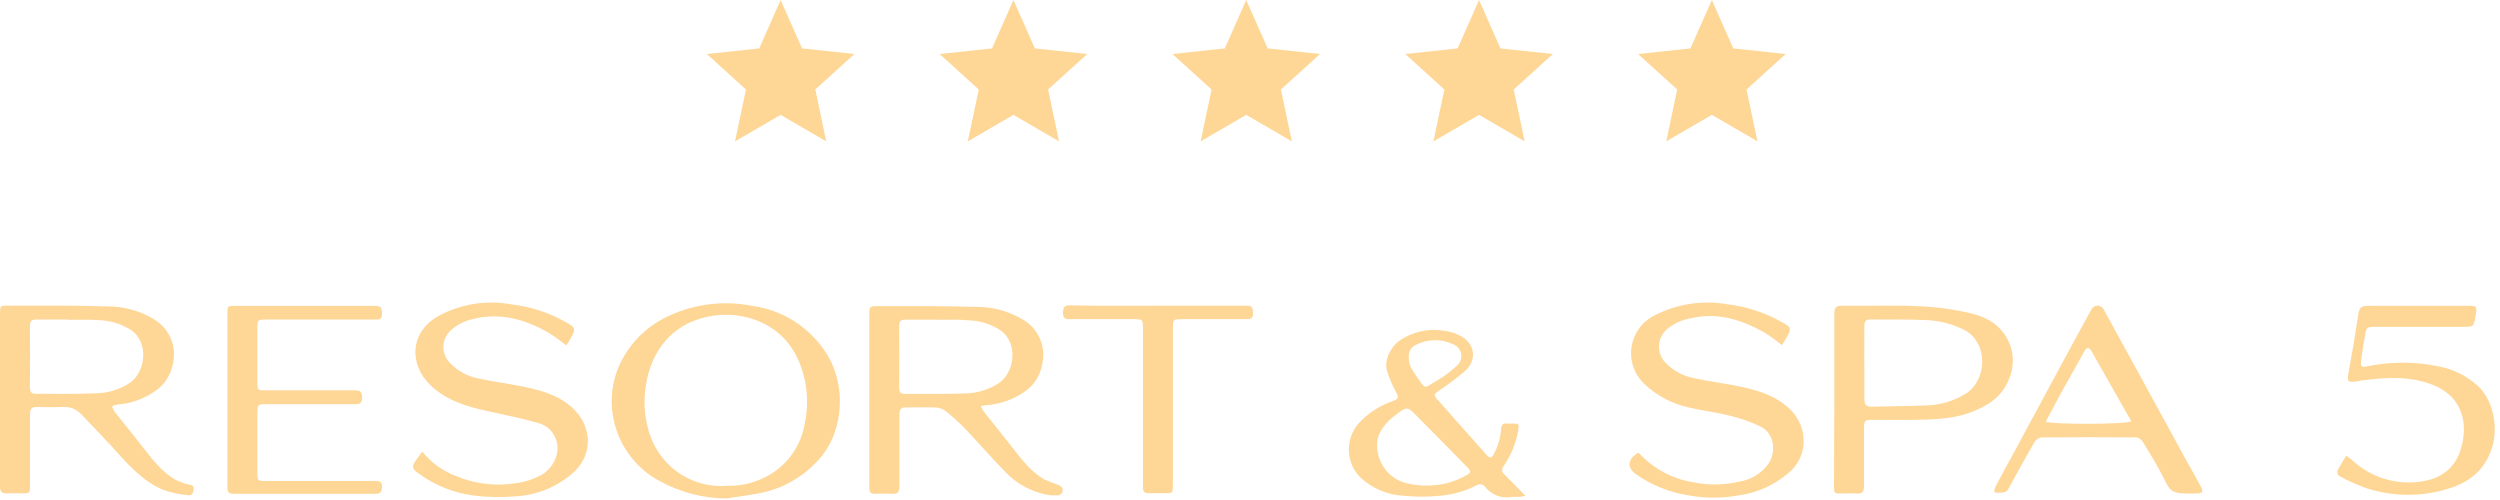 <?xml version="1.0" encoding="UTF-8"?> <svg xmlns="http://www.w3.org/2000/svg" width="210" height="42" viewBox="0 0 210 42" fill="none"><path d="M65.573 0L67.374 4.068L71.772 4.536L68.487 7.518L69.404 11.875L65.573 9.649L61.741 11.875L62.659 7.518L59.373 4.536L63.772 4.068L65.573 0Z" fill="#FED797"></path><path d="M85.129 0L86.929 4.068L91.328 4.536L88.042 7.518L88.96 11.875L85.129 9.649L81.297 11.875L82.215 7.518L78.929 4.536L83.328 4.068L85.129 0Z" fill="#FED797"></path><path d="M104.684 0L106.485 4.068L110.884 4.536L107.598 7.518L108.516 11.875L104.684 9.649L100.853 11.875L101.771 7.518L98.485 4.536L102.884 4.068L104.684 0Z" fill="#FED797"></path><path d="M124.24 0L126.041 4.068L130.44 4.536L127.154 7.518L128.072 11.875L124.24 9.649L120.409 11.875L121.326 7.518L118.041 4.536L122.439 4.068L124.24 0Z" fill="#FED797"></path><path d="M143.796 0L145.597 4.068L149.996 4.536L146.71 7.518L147.628 11.875L143.796 9.649L139.965 11.875L140.882 7.518L137.596 4.536L141.995 4.068L143.796 0Z" fill="#FED797"></path><path d="M9.417 34.16C9.464 34.297 9.526 34.429 9.602 34.552C10.444 35.594 11.265 36.628 12.085 37.675C12.906 38.721 13.639 39.653 14.7 40.278C15.065 40.461 15.449 40.603 15.845 40.704C16.034 40.763 16.266 40.704 16.266 41.053C16.266 41.401 16.118 41.636 15.819 41.597C15.121 41.54 14.433 41.397 13.769 41.172C11.947 40.44 10.659 38.904 9.324 37.436C8.482 36.526 7.64 35.641 6.798 34.769C6.604 34.568 6.37 34.411 6.11 34.311C5.851 34.21 5.573 34.168 5.296 34.186C4.58 34.212 3.86 34.216 3.145 34.186C2.686 34.165 2.513 34.322 2.522 34.854C2.522 36.828 2.522 38.798 2.522 40.772C2.522 41.419 2.522 41.431 1.911 41.436C1.444 41.436 0.977 41.436 0.509 41.436C0.114 41.436 0 41.278 0 40.861C0 38.462 0 36.058 0 33.658C0 31.259 0 28.821 0 26.404C0 25.673 4.76837e-07 25.664 0.682 25.669C3.456 25.669 6.234 25.647 9.008 25.737C10.398 25.726 11.763 26.105 12.953 26.83C13.567 27.194 14.051 27.746 14.335 28.406C14.619 29.065 14.69 29.799 14.536 30.502C14.45 31.013 14.255 31.499 13.964 31.925C13.673 32.352 13.293 32.71 12.852 32.973C11.989 33.535 11.006 33.877 9.985 33.973C9.843 33.989 9.703 34.013 9.564 34.045C9.511 34.079 9.462 34.117 9.417 34.16ZM5.742 26.868V26.843C4.837 26.843 3.932 26.843 3.031 26.843C2.652 26.843 2.509 26.983 2.513 27.413C2.53 29.115 2.53 30.816 2.513 32.518C2.513 32.944 2.652 33.088 3.031 33.08C4.681 33.08 6.335 33.105 7.985 33.041C9.033 33.04 10.058 32.728 10.932 32.144C12.241 31.216 12.507 28.783 11.037 27.745C10.216 27.208 9.262 26.913 8.284 26.894C7.43 26.826 6.584 26.868 5.742 26.868Z" fill="#FED797"></path><path d="M82.389 34.109C82.457 34.268 82.539 34.42 82.633 34.565C83.437 35.581 84.258 36.586 85.053 37.611C85.849 38.636 86.615 39.623 87.693 40.261C88.076 40.439 88.469 40.592 88.871 40.721C89.019 40.785 89.229 40.908 89.246 41.031C89.269 41.096 89.276 41.165 89.267 41.233C89.258 41.301 89.233 41.366 89.194 41.422C89.154 41.478 89.102 41.524 89.042 41.555C88.981 41.586 88.914 41.602 88.846 41.602C88.551 41.623 88.254 41.61 87.962 41.563C86.61 41.305 85.372 40.625 84.422 39.619C83.268 38.445 82.187 37.185 81.054 35.994C80.527 35.453 79.965 34.949 79.37 34.484C79.138 34.324 78.865 34.235 78.583 34.228C77.741 34.199 76.899 34.228 76.058 34.228C75.666 34.228 75.552 34.399 75.552 34.811C75.552 36.819 75.552 38.828 75.552 40.831C75.552 41.329 75.409 41.512 74.959 41.482C74.508 41.453 73.961 41.461 73.465 41.482C73.136 41.482 73.018 41.342 73.022 40.993C73.022 40.291 73.022 39.585 73.022 38.866V26.528C73.022 25.715 73.022 25.711 73.772 25.715C76.521 25.715 79.244 25.694 82.01 25.779C83.398 25.769 84.763 26.144 85.954 26.864C86.57 27.224 87.056 27.771 87.345 28.427C87.634 29.084 87.71 29.816 87.562 30.519C87.483 31.037 87.291 31.531 87 31.965C86.709 32.399 86.326 32.763 85.878 33.029C85.015 33.586 84.032 33.927 83.012 34.024C82.826 34.02 82.658 34.058 82.389 34.109ZM78.76 26.877V26.851C77.855 26.851 76.95 26.851 76.045 26.851C75.67 26.851 75.523 26.983 75.527 27.417C75.544 29.119 75.544 30.821 75.527 32.522C75.527 32.948 75.658 33.097 76.037 33.093C77.691 33.071 79.345 33.114 80.995 33.05C82.043 33.05 83.068 32.737 83.942 32.152C85.255 31.229 85.52 28.791 84.051 27.753C83.231 27.218 82.279 26.923 81.303 26.902C80.444 26.821 79.602 26.868 78.76 26.868V26.877Z" fill="#FED797"></path><path d="M128.138 41.648C127.889 41.695 127.767 41.733 127.641 41.742C127.426 41.742 127.22 41.721 126.997 41.742C126.566 41.825 126.12 41.783 125.711 41.621C125.303 41.458 124.949 41.181 124.69 40.823C124.617 40.756 124.527 40.71 124.429 40.691C124.332 40.671 124.232 40.679 124.139 40.712C123.14 41.239 122.046 41.558 120.923 41.648C119.929 41.744 118.928 41.744 117.934 41.648C116.572 41.587 115.275 41.041 114.272 40.108C113.675 39.514 113.328 38.711 113.301 37.865C113.275 37.019 113.571 36.196 114.128 35.564C114.916 34.703 115.907 34.056 117.008 33.684C117.483 33.514 117.504 33.378 117.256 32.905C116.949 32.349 116.698 31.764 116.507 31.157C116.263 30.306 116.764 29.2 117.521 28.642C118.635 27.858 120.011 27.552 121.348 27.791C121.845 27.852 122.325 28.009 122.762 28.255C123.945 28.953 124.067 30.28 123.023 31.208C122.309 31.801 121.564 32.357 120.792 32.871C120.476 33.093 120.43 33.207 120.687 33.501L124.896 38.236C125.128 38.496 125.275 38.513 125.477 38.155C125.827 37.511 126.035 36.799 126.088 36.066C126.121 35.675 126.248 35.535 126.584 35.577C126.76 35.588 126.935 35.588 127.111 35.577C127.582 35.577 127.624 35.628 127.531 36.147C127.345 37.227 126.927 38.252 126.307 39.151C126.26 39.2 126.225 39.259 126.203 39.323C126.182 39.388 126.174 39.456 126.181 39.524C126.189 39.592 126.21 39.657 126.245 39.715C126.28 39.773 126.327 39.823 126.382 39.861C126.934 40.419 127.481 40.993 128.138 41.648ZM115.673 37.304C115.649 38.082 115.9 38.843 116.38 39.451C116.861 40.059 117.54 40.475 118.296 40.623C119.368 40.857 120.479 40.844 121.546 40.585C122.122 40.433 122.677 40.207 123.196 39.912C123.583 39.717 123.579 39.585 123.25 39.249C121.847 37.811 120.436 36.377 119.016 34.947C118.224 34.152 118.203 34.139 117.332 34.782C116.46 35.424 115.703 36.254 115.673 37.304ZM118.338 29.991C118.338 30.565 118.46 30.88 119.045 31.693C119.752 32.667 119.546 32.676 120.527 32.076C121.186 31.705 121.799 31.256 122.354 30.74C122.495 30.628 122.605 30.481 122.673 30.314C122.742 30.146 122.766 29.964 122.744 29.784C122.722 29.604 122.654 29.433 122.548 29.287C122.441 29.142 122.299 29.027 122.135 28.953C121.642 28.705 121.1 28.576 120.55 28.576C120 28.576 119.458 28.705 118.965 28.953C118.763 29.033 118.592 29.178 118.479 29.366C118.366 29.553 118.316 29.773 118.338 29.991Z" fill="#FED797"></path><path d="M61.017 41.874C59.091 41.859 57.197 41.372 55.498 40.453C54.616 40.001 53.832 39.377 53.189 38.618C52.546 37.859 52.057 36.978 51.752 36.028C51.399 34.95 51.297 33.804 51.453 32.68C51.61 31.555 52.02 30.483 52.653 29.544C53.53 28.215 54.764 27.166 56.21 26.519C58.403 25.51 60.855 25.222 63.218 25.698C64.481 25.871 65.692 26.32 66.766 27.013C67.839 27.707 68.751 28.629 69.436 29.715C71.153 32.42 70.901 36.471 68.594 38.802C67.347 40.123 65.732 41.028 63.964 41.397C62.979 41.589 61.993 41.716 61.017 41.874ZM61.067 40.802C62.082 40.835 63.09 40.631 64.014 40.206C64.972 39.786 65.806 39.124 66.439 38.285C67.071 37.445 67.48 36.456 67.626 35.411C67.971 33.694 67.782 31.911 67.087 30.306C66.519 28.947 65.486 27.839 64.178 27.183C62.439 26.331 60.438 26.207 58.609 26.838C55.978 27.689 54.513 30.021 54.206 32.727C54.074 33.799 54.146 34.886 54.421 35.93C54.771 37.407 55.631 38.71 56.846 39.604C58.061 40.497 59.552 40.924 61.051 40.806L61.067 40.802Z" fill="#FED797"></path><path d="M47.584 29.021C47.113 28.676 46.654 28.298 46.157 28C44.006 26.724 41.733 26.171 39.321 26.907C38.792 27.076 38.305 27.355 37.89 27.728C37.691 27.902 37.531 28.116 37.42 28.358C37.309 28.599 37.249 28.86 37.245 29.126C37.241 29.392 37.293 29.656 37.397 29.9C37.501 30.145 37.654 30.364 37.848 30.544C38.468 31.173 39.259 31.602 40.121 31.778C41.354 32.059 42.613 32.203 43.85 32.454C45.366 32.773 46.877 33.144 48.102 34.275C49.727 35.773 49.942 38.262 47.963 39.874C46.633 40.967 44.994 41.605 43.282 41.695C42.118 41.792 40.948 41.769 39.788 41.627C38.115 41.408 36.524 40.769 35.158 39.768C34.577 39.342 34.564 39.202 34.985 38.594C35.128 38.385 35.288 38.189 35.474 37.938C36.226 38.875 37.217 39.587 38.34 39.998C39.865 40.635 41.531 40.847 43.164 40.61C43.993 40.523 44.795 40.27 45.526 39.866C46.49 39.279 47.18 37.998 46.641 36.76C46.511 36.46 46.316 36.194 46.069 35.982C45.823 35.77 45.532 35.617 45.219 35.535C43.863 35.152 42.491 34.862 41.119 34.569C39.351 34.19 37.612 33.718 36.202 32.399C34.282 30.595 34.463 27.885 36.8 26.558C38.688 25.525 40.868 25.177 42.979 25.571C44.43 25.742 45.838 26.174 47.138 26.847C48.489 27.608 48.515 27.434 47.584 29.021Z" fill="#FED797"></path><path d="M137.63 38.015C138.827 39.331 140.424 40.205 142.168 40.5C143.472 40.774 144.819 40.758 146.116 40.453C146.598 40.379 147.06 40.21 147.476 39.955C147.892 39.7 148.254 39.365 148.541 38.968C149.265 37.892 148.992 36.368 147.889 35.832C147.08 35.444 146.234 35.142 145.363 34.931C144.214 34.641 143.027 34.505 141.873 34.233C140.487 33.931 139.207 33.26 138.165 32.288C137.744 31.906 137.421 31.425 137.225 30.889C137.03 30.352 136.966 29.775 137.04 29.208C137.114 28.64 137.324 28.1 137.651 27.633C137.979 27.166 138.413 26.787 138.918 26.528C140.82 25.528 142.994 25.188 145.106 25.558C146.555 25.734 147.961 26.166 149.261 26.834C150.612 27.583 150.646 27.426 149.682 28.995C149.203 28.601 148.699 28.237 148.175 27.906C146.247 26.847 144.243 26.204 142.05 26.736C141.298 26.854 140.593 27.176 140.008 27.668C139.807 27.845 139.644 28.064 139.532 28.309C139.419 28.554 139.359 28.82 139.355 29.09C139.351 29.36 139.403 29.628 139.509 29.877C139.614 30.125 139.77 30.348 139.966 30.531C140.59 31.156 141.382 31.582 142.244 31.757C143.477 32.033 144.74 32.182 145.978 32.429C147.493 32.748 148.996 33.139 150.229 34.258C150.675 34.645 151.022 35.135 151.242 35.685C151.462 36.236 151.548 36.832 151.492 37.424C151.441 37.883 151.299 38.327 151.075 38.73C150.851 39.132 150.549 39.485 150.187 39.768C149.032 40.748 147.627 41.382 146.133 41.597C144.685 41.872 143.199 41.872 141.751 41.597C140.209 41.347 138.741 40.754 137.453 39.861C136.632 39.291 136.7 38.551 137.63 38.015Z" fill="#FED797"></path><path d="M154.081 33.569C154.081 31.169 154.081 28.77 154.081 26.366C154.081 25.873 154.195 25.677 154.683 25.681C156.838 25.711 158.993 25.617 161.14 25.72C162.665 25.779 164.181 25.988 165.665 26.345C166.954 26.672 168.158 27.358 168.781 28.804C168.977 29.275 169.079 29.782 169.079 30.293C169.079 30.805 168.977 31.311 168.781 31.782C168.187 33.339 166.979 34.088 165.594 34.616C164.032 35.211 162.416 35.241 160.795 35.267C159.625 35.288 158.455 35.267 157.284 35.267C156.611 35.267 156.581 35.305 156.581 36.062C156.581 37.641 156.581 39.219 156.581 40.797C156.581 41.278 156.464 41.491 156 41.453C155.537 41.414 155.125 41.453 154.691 41.453C154.06 41.453 154.056 41.453 154.056 40.768L154.081 33.569ZM156.607 30.455C156.607 31.467 156.607 32.48 156.607 33.488C156.607 33.973 156.758 34.173 157.204 34.16C158.669 34.118 160.151 34.118 161.603 34.062C162.863 34.068 164.099 33.714 165.169 33.041C166.928 31.867 167.042 28.787 164.992 27.711C163.981 27.201 162.872 26.919 161.742 26.885C160.202 26.813 158.652 26.86 157.112 26.834C156.716 26.834 156.598 27.004 156.607 27.417C156.611 28.43 156.598 29.442 156.598 30.455H156.607Z" fill="#FED797"></path><path d="M19.103 33.586C19.103 31.186 19.103 28.787 19.103 26.387C19.103 25.707 19.103 25.694 19.73 25.694H31.47C32.001 25.694 32.102 25.83 32.085 26.383C32.085 26.702 31.959 26.847 31.664 26.843C30.965 26.843 30.262 26.843 29.559 26.843H22.403C21.62 26.843 21.62 26.843 21.62 27.728V32.101C21.62 32.761 21.641 32.786 22.26 32.786C24.786 32.786 27.311 32.786 29.837 32.786C30.224 32.786 30.414 32.901 30.422 33.356C30.431 33.812 30.266 33.952 29.866 33.952C27.387 33.952 24.908 33.952 22.428 33.952C21.62 33.952 21.62 33.952 21.62 34.862V39.644C21.62 40.372 21.649 40.406 22.302 40.406H31.475C31.778 40.406 32.081 40.376 32.093 40.874C32.093 41.278 31.984 41.478 31.588 41.478C27.581 41.478 23.573 41.478 19.566 41.478C19.174 41.478 19.099 41.278 19.103 40.908C19.107 38.44 19.103 36.02 19.103 33.586Z" fill="#FED797"></path><path d="M183.724 41.457C182.428 41.457 182.251 41.189 181.817 40.295C181.274 39.185 180.618 38.143 179.982 37.092C179.92 36.998 179.839 36.919 179.745 36.858C179.651 36.798 179.545 36.759 179.435 36.743C176.788 36.72 174.138 36.72 171.483 36.743C171.364 36.762 171.251 36.806 171.151 36.873C171.051 36.94 170.966 37.027 170.902 37.13C170.144 38.436 169.42 39.772 168.684 41.099C168.503 41.419 168.2 41.385 167.619 41.385C167.45 41.385 167.551 41.006 167.619 40.87C168.099 39.955 168.604 39.053 169.096 38.147C170.651 35.271 172.204 32.393 173.756 29.515C174.379 28.357 175.011 27.203 175.65 26.051C175.693 25.941 175.768 25.845 175.865 25.778C175.963 25.711 176.078 25.675 176.196 25.675C176.313 25.675 176.428 25.711 176.526 25.778C176.623 25.845 176.698 25.941 176.741 26.051C177.79 27.949 178.833 29.849 179.868 31.752L183.657 38.683C184.078 39.415 184.469 40.138 184.869 40.87C185.101 41.295 185.017 41.44 184.554 41.453C184.284 41.461 184.006 41.457 183.724 41.457ZM179.027 35.386L175.688 29.506C175.478 29.136 175.293 29.14 175.091 29.506C174.463 30.625 173.828 31.744 173.209 32.867C172.746 33.718 172.295 34.569 171.841 35.42C172.291 35.666 178.606 35.662 179.027 35.386Z" fill="#FED797"></path><path d="M197.073 38.283C197.229 38.378 197.38 38.483 197.523 38.598C198.287 39.325 199.202 39.869 200.202 40.192C201.201 40.514 202.259 40.606 203.299 40.461C204.831 40.261 206.115 39.517 206.666 37.853C207.42 35.56 206.792 33.335 204.481 32.382C202.507 31.565 200.474 31.684 198.437 31.957C198.298 31.957 198.159 32.008 198.016 32.029C197.174 32.148 197.132 32.08 197.3 31.178C197.581 29.672 197.835 28.159 198.062 26.639C198.188 25.788 198.251 25.69 199.026 25.69H207.403C208.038 25.69 208.081 25.754 207.967 26.434C207.799 27.455 207.799 27.455 206.868 27.455H199.443C198.837 27.455 198.761 27.532 198.655 28.196C198.55 28.859 198.42 29.574 198.336 30.268C198.272 30.812 198.369 30.867 198.845 30.774C200.821 30.361 202.859 30.361 204.835 30.774C206.068 31.004 207.215 31.574 208.148 32.42C209.373 33.565 209.861 35.752 209.377 37.441C208.8 39.462 207.458 40.487 205.732 41.027C203.463 41.75 201.029 41.742 198.765 41.006C198.01 40.733 197.275 40.405 196.568 40.023C196.277 39.883 196.294 39.598 196.45 39.33C196.605 39.062 196.837 38.691 197.073 38.283Z" fill="#FED797"></path><path d="M97.248 25.677H104.64C104.922 25.677 105.208 25.651 105.242 26.102C105.28 26.69 105.208 26.804 104.67 26.809H99.323C98.524 26.809 98.524 26.809 98.524 27.715V40.678C98.524 41.423 98.524 41.423 97.854 41.427C97.387 41.427 96.916 41.427 96.448 41.427C96.129 41.427 95.998 41.287 96.006 40.938C96.006 40.389 96.006 39.84 96.006 39.291C96.006 35.437 96.006 31.579 96.006 27.719C96.006 26.813 96.006 26.809 95.165 26.809C93.388 26.809 91.612 26.809 89.831 26.809C89.478 26.809 89.288 26.736 89.292 26.281C89.296 25.826 89.402 25.643 89.852 25.647C92.319 25.707 94.781 25.677 97.248 25.677Z" fill="#FED797"></path></svg> 